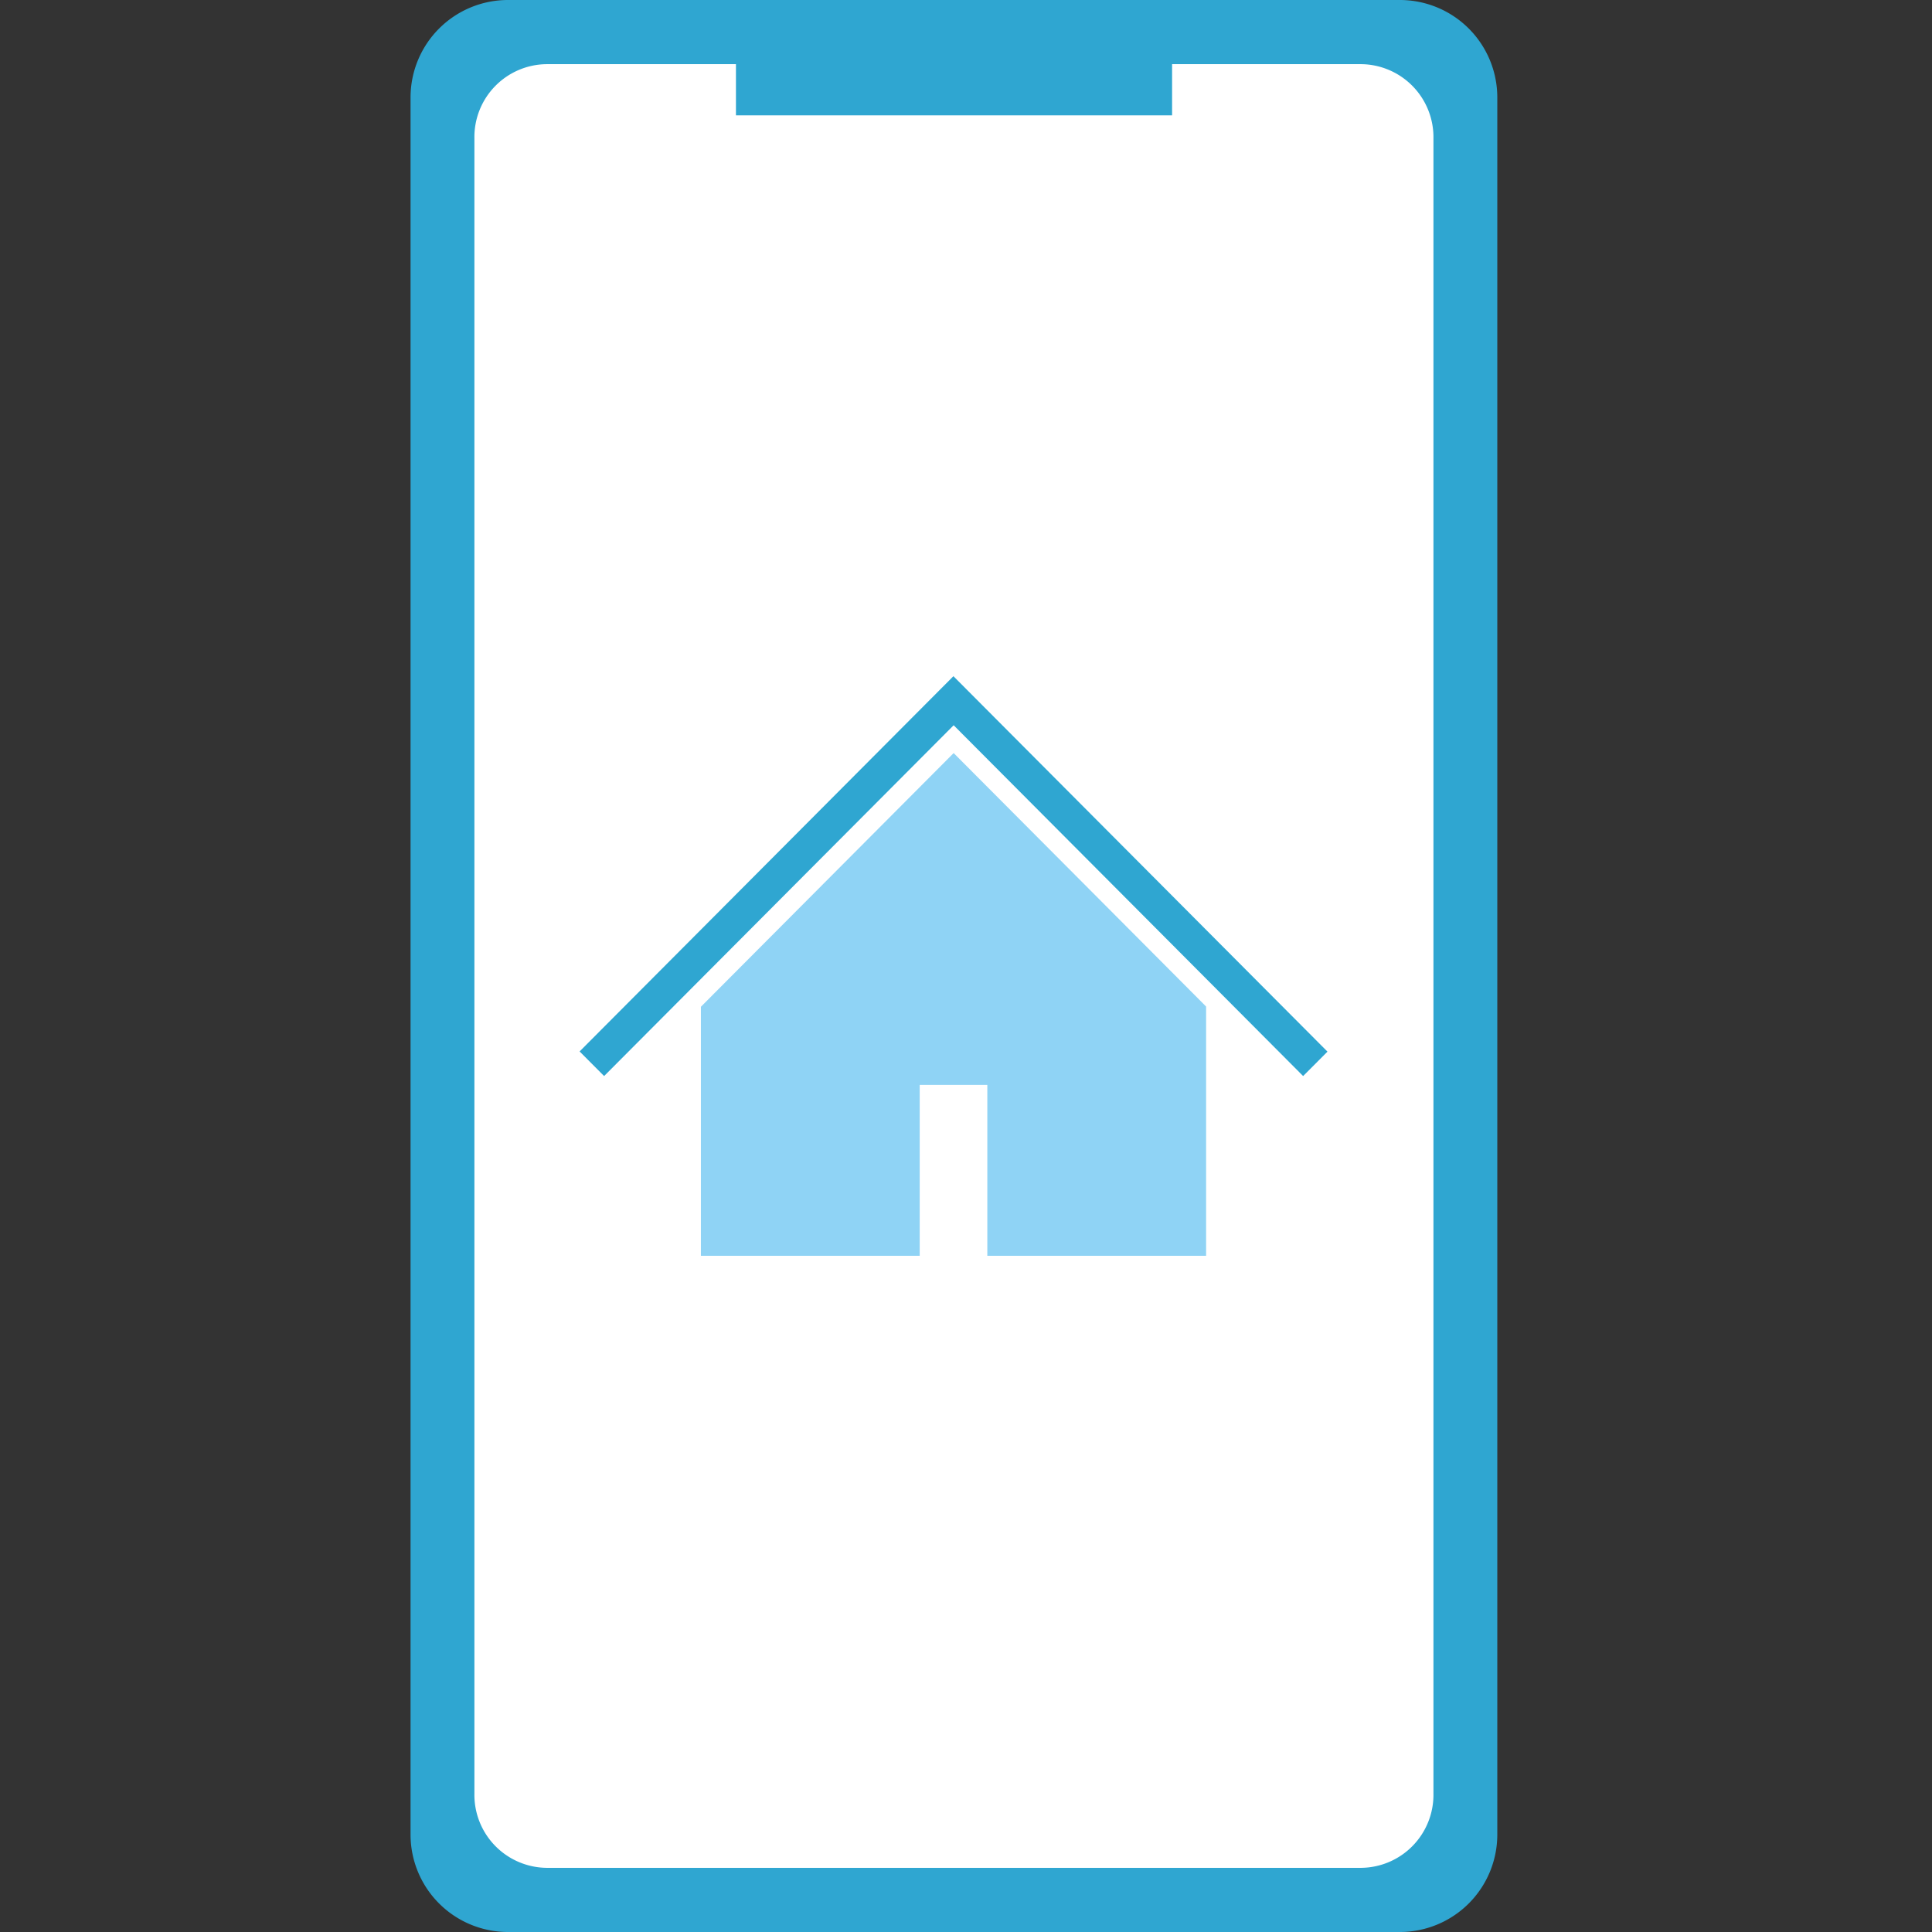 <svg id="レイヤー_1" data-name="レイヤー 1" xmlns="http://www.w3.org/2000/svg" width="80" height="80" viewBox="0 0 80 80"><rect x="0" y="0" width="80" height="80" fill="#333333" stroke="none"/><defs><style>.cls-1{fill:#2fa6d1;}.cls-2{fill:#fff;}.cls-3{fill:#8fd3f5;}</style></defs><path class="cls-1" d="M57.963,80H21.037A4.035,4.035,0,0,1,17,75.963V4.037A4.035,4.035,0,0,1,21.037,0H57.963A4.035,4.035,0,0,1,62,4.037V75.963A4.035,4.035,0,0,1,57.963,80Z"/><path class="cls-2" d="M56.379,2.657H48.534v2.12H30.474V2.657H22.621a3.019,3.019,0,0,0-2.977,3.062V74.281a3.023,3.023,0,0,0,2.977,3.062H56.379a3.024,3.024,0,0,0,2.977-3.062V5.719A3.024,3.024,0,0,0,56.379,2.657Z"/><path class="cls-1" d="M39.489,30.031,53.96,44.557l1.008-1.011L39.479,28,24,43.538l1.015,1.019Z"/><path class="cls-3" d="M29.023,41.688V52h9.06V44.924h2.8V52h9.059V41.678L39.489,31.183Z"/></svg>